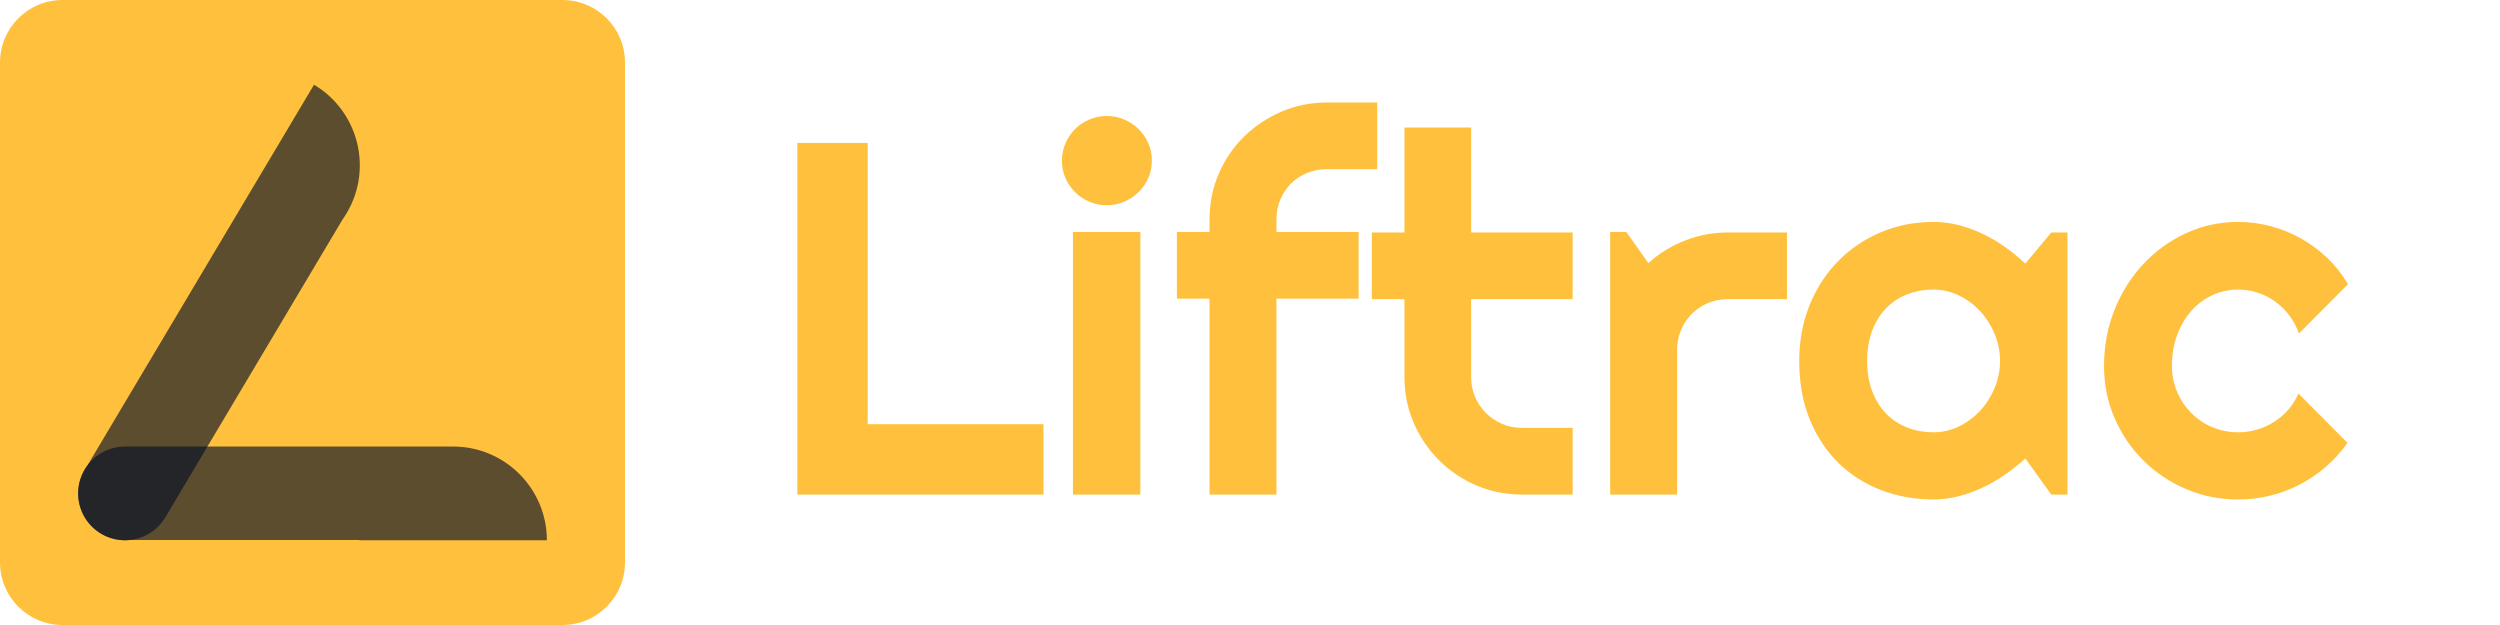<?xml version="1.0" encoding="UTF-8" standalone="no"?><!-- Generator: Gravit.io --><svg xmlns="http://www.w3.org/2000/svg" xmlns:xlink="http://www.w3.org/1999/xlink" style="isolation:isolate" viewBox="0 0 2000 500" width="2000pt" height="500pt"><defs><clipPath id="_clipPath_E3IttzA8gAfDKIRFns81v73iD3J0x8Ge"><rect width="2000" height="500"/></clipPath></defs><g clip-path="url(#_clipPath_E3IttzA8gAfDKIRFns81v73iD3J0x8Ge)"><rect width="2000" height="500" style="fill:rgb(0,0,0)" fill-opacity="0"/><path d="M 50 0 L 450 0 C 477.596 0 500 22.404 500 50 L 500 450 C 500 477.596 477.596 500 450 500 L 50 500 C 22.404 500 0 477.596 0 450 L 0 50 C 0 22.404 22.404 0 50 0 Z" style="stroke:none;fill:#FFC13D;stroke-miterlimit:10;"/><g><path d=" M 287.5 431.993 C 287.5 432.07 287.5 432.148 287.5 432.226 L 287.5 432.226 L 437.5 432.226 L 437.5 432.226 C 437.5 390.858 403.936 357.268 362.579 357.226 L 362.579 357.226 L 362.5 357.226 L 362.5 357.226 L 362.5 357.226 L 362.5 357.226 L 100 357.226 L 100 357.226 C 79.303 357.226 62.5 374.029 62.5 394.726 L 62.5 394.726 C 62.5 415.422 79.303 432.226 100 432.226 C 101.42 432.226 102.821 432.147 104.199 431.993 L 287.5 431.993 Z " fill="rgb(7,18,38)" fill-opacity="0.66"/><path d=" M 213.216 131.617 L 213.208 131.612 L 70.122 372.059 C 69.285 373.165 68.5 374.329 67.774 375.549 C 57.19 393.334 63.037 416.367 80.823 426.951 C 98.609 437.535 121.642 431.688 132.226 413.903 L 132.226 413.903 L 273.995 175.669 C 275.156 174.031 276.261 172.335 277.305 170.58 L 277.305 170.58 C 298.473 135.008 286.78 88.943 251.208 67.774 L 251.208 67.774 L 213.216 131.617 Z " fill="rgb(7,18,38)" fill-opacity="0.66"/></g><path d=" M 834.802 339.366 L 834.802 395.666 L 637.852 395.666 L 637.852 114.364 L 694.151 114.364 L 694.151 339.366 L 834.802 339.366 Z  M 921.507 128.488 L 921.507 128.488 L 921.507 128.488 Q 921.507 135.943 918.663 142.416 L 918.663 142.416 L 918.663 142.416 Q 915.818 148.89 910.914 153.696 L 910.914 153.696 L 910.914 153.696 Q 906.01 158.502 899.438 161.346 L 899.438 161.346 L 899.438 161.346 Q 892.867 164.19 885.412 164.19 L 885.412 164.19 L 885.412 164.19 Q 877.958 164.19 871.387 161.346 L 871.387 161.346 L 871.387 161.346 Q 864.815 158.502 860.009 153.696 L 860.009 153.696 L 860.009 153.696 Q 855.203 148.89 852.359 142.416 L 852.359 142.416 L 852.359 142.416 Q 849.514 135.943 849.514 128.488 L 849.514 128.488 L 849.514 128.488 Q 849.514 121.23 852.359 114.659 L 852.359 114.659 L 852.359 114.659 Q 855.203 108.087 860.009 103.281 L 860.009 103.281 L 860.009 103.281 Q 864.815 98.475 871.387 95.631 L 871.387 95.631 L 871.387 95.631 Q 877.958 92.786 885.412 92.786 L 885.412 92.786 L 885.412 92.786 Q 892.867 92.786 899.438 95.631 L 899.438 95.631 L 899.438 95.631 Q 906.01 98.475 910.914 103.281 L 910.914 103.281 L 910.914 103.281 Q 915.818 108.087 918.663 114.659 L 918.663 114.659 L 918.663 114.659 Q 921.507 121.23 921.507 128.488 Z  M 912.287 185.573 L 912.287 395.666 L 858.342 395.666 L 858.342 185.573 L 912.287 185.573 Z  M 1021.159 238.93 L 1021.159 395.666 L 967.606 395.666 L 967.606 238.93 L 941.516 238.93 L 941.516 185.573 L 967.606 185.573 L 967.606 175.568 L 967.606 175.568 Q 967.606 156.148 974.962 139.081 L 974.962 139.081 L 974.962 139.081 Q 982.318 122.015 995.167 109.362 L 995.167 109.362 L 995.167 109.362 Q 1008.016 96.71 1025.082 89.353 L 1025.082 89.353 L 1025.082 89.353 Q 1042.149 81.997 1061.569 81.997 L 1061.569 81.997 L 1101.783 81.997 L 1101.783 135.354 L 1061.569 135.354 L 1061.569 135.354 Q 1052.938 135.354 1045.582 138.395 L 1045.582 138.395 L 1045.582 138.395 Q 1038.225 141.435 1032.831 146.83 L 1032.831 146.83 L 1032.831 146.83 Q 1027.436 152.224 1024.298 159.581 L 1024.298 159.581 L 1024.298 159.581 Q 1021.159 166.937 1021.159 175.568 L 1021.159 175.568 L 1021.159 185.573 L 1086.874 185.573 L 1086.874 238.93 L 1021.159 238.93 Z  M 1258.127 395.666 L 1217.521 395.666 L 1217.521 395.666 Q 1198.1 395.666 1181.034 388.31 L 1181.034 388.31 L 1181.034 388.31 Q 1163.967 380.953 1151.119 368.104 L 1151.119 368.104 L 1151.119 368.104 Q 1138.27 355.256 1130.914 338.189 L 1130.914 338.189 L 1130.914 338.189 Q 1123.557 321.123 1123.557 301.702 L 1123.557 301.702 L 1123.557 239.322 L 1097.467 239.322 L 1097.467 185.965 L 1123.557 185.965 L 1123.557 102.006 L 1176.914 102.006 L 1176.914 185.965 L 1258.127 185.965 L 1258.127 239.322 L 1176.914 239.322 L 1176.914 301.702 L 1176.914 301.702 Q 1176.914 310.138 1180.053 317.494 L 1180.053 317.494 L 1180.053 317.494 Q 1183.192 324.85 1188.684 330.343 L 1188.684 330.343 L 1188.684 330.343 Q 1194.177 335.835 1201.631 339.072 L 1201.631 339.072 L 1201.631 339.072 Q 1209.085 342.309 1217.521 342.309 L 1217.521 342.309 L 1258.127 342.309 L 1258.127 395.666 Z  M 1341.693 279.928 L 1341.693 395.666 L 1288.14 395.666 L 1288.14 185.573 L 1301.087 185.573 L 1318.742 210.486 L 1318.742 210.486 Q 1331.689 198.716 1348.167 192.34 L 1348.167 192.34 L 1348.167 192.34 Q 1364.645 185.965 1382.3 185.965 L 1382.3 185.965 L 1429.575 185.965 L 1429.575 239.322 L 1382.3 239.322 L 1382.3 239.322 Q 1373.864 239.322 1366.41 242.46 L 1366.41 242.46 L 1366.41 242.46 Q 1358.956 245.599 1353.463 251.092 L 1353.463 251.092 L 1353.463 251.092 Q 1347.971 256.584 1344.832 264.039 L 1344.832 264.039 L 1344.832 264.039 Q 1341.693 271.493 1341.693 279.928 L 1341.693 279.928 Z  M 1653.989 185.965 L 1653.989 395.666 L 1641.042 395.666 L 1620.248 366.829 L 1620.248 366.829 Q 1612.598 373.695 1604.065 379.678 L 1604.065 379.678 L 1604.065 379.678 Q 1595.531 385.661 1586.115 390.075 L 1586.115 390.075 L 1586.115 390.075 Q 1576.699 394.489 1566.793 397.039 L 1566.793 397.039 L 1566.793 397.039 Q 1556.887 399.589 1546.686 399.589 L 1546.686 399.589 L 1546.686 399.589 Q 1524.52 399.589 1505.001 392.135 L 1505.001 392.135 L 1505.001 392.135 Q 1485.483 384.68 1470.868 370.458 L 1470.868 370.458 L 1470.868 370.458 Q 1456.254 356.236 1447.819 335.639 L 1447.819 335.639 L 1447.819 335.639 Q 1439.384 315.042 1439.384 288.756 L 1439.384 288.756 L 1439.384 288.756 Q 1439.384 264.235 1447.819 243.736 L 1447.819 243.736 L 1447.819 243.736 Q 1456.254 223.236 1470.868 208.524 L 1470.868 208.524 L 1470.868 208.524 Q 1485.483 193.811 1505.001 185.671 L 1505.001 185.671 L 1505.001 185.671 Q 1524.52 177.53 1546.686 177.53 L 1546.686 177.53 L 1546.686 177.53 Q 1556.887 177.53 1566.891 180.08 L 1566.891 180.08 L 1566.891 180.08 Q 1576.896 182.63 1586.312 187.142 L 1586.312 187.142 L 1586.312 187.142 Q 1595.728 191.654 1604.261 197.735 L 1604.261 197.735 L 1604.261 197.735 Q 1612.794 203.816 1620.248 210.878 L 1620.248 210.878 L 1641.042 185.965 L 1653.989 185.965 Z  M 1600.043 288.756 L 1600.043 288.756 L 1600.043 288.756 Q 1600.043 277.77 1595.826 267.472 L 1595.826 267.472 L 1595.826 267.472 Q 1591.608 257.173 1584.35 249.228 L 1584.35 249.228 L 1584.35 249.228 Q 1577.092 241.283 1567.382 236.477 L 1567.382 236.477 L 1567.382 236.477 Q 1557.672 231.671 1546.686 231.671 L 1546.686 231.671 L 1546.686 231.671 Q 1535.701 231.671 1525.991 235.399 L 1525.991 235.399 L 1525.991 235.399 Q 1516.281 239.126 1509.12 246.384 L 1509.12 246.384 L 1509.12 246.384 Q 1501.96 253.642 1497.841 264.333 L 1497.841 264.333 L 1497.841 264.333 Q 1493.722 275.024 1493.722 288.756 L 1493.722 288.756 L 1493.722 288.756 Q 1493.722 302.487 1497.841 313.178 L 1497.841 313.178 L 1497.841 313.178 Q 1501.96 323.869 1509.12 331.127 L 1509.12 331.127 L 1509.12 331.127 Q 1516.281 338.385 1525.991 342.113 L 1525.991 342.113 L 1525.991 342.113 Q 1535.701 345.84 1546.686 345.84 L 1546.686 345.84 L 1546.686 345.84 Q 1557.672 345.84 1567.382 341.034 L 1567.382 341.034 L 1567.382 341.034 Q 1577.092 336.228 1584.35 328.283 L 1584.35 328.283 L 1584.35 328.283 Q 1591.608 320.338 1595.826 310.039 L 1595.826 310.039 L 1595.826 310.039 Q 1600.043 299.741 1600.043 288.756 Z  M 1878.402 227.356 L 1878.402 227.356 L 1839.169 266.785 L 1839.169 266.785 Q 1836.226 258.546 1831.126 251.975 L 1831.126 251.975 L 1831.126 251.975 Q 1826.026 245.403 1819.65 240.891 L 1819.65 240.891 L 1819.65 240.891 Q 1813.275 236.379 1805.821 234.025 L 1805.821 234.025 L 1805.821 234.025 Q 1798.366 231.671 1790.52 231.671 L 1790.52 231.671 L 1790.52 231.671 Q 1779.535 231.671 1769.824 236.183 L 1769.824 236.183 L 1769.824 236.183 Q 1760.114 240.695 1752.954 248.836 L 1752.954 248.836 L 1752.954 248.836 Q 1745.794 256.977 1741.675 268.158 L 1741.675 268.158 L 1741.675 268.158 Q 1737.555 279.34 1737.555 292.875 L 1737.555 292.875 L 1737.555 292.875 Q 1737.555 303.86 1741.675 313.472 L 1741.675 313.472 L 1741.675 313.472 Q 1745.794 323.084 1752.954 330.343 L 1752.954 330.343 L 1752.954 330.343 Q 1760.114 337.601 1769.824 341.72 L 1769.824 341.72 L 1769.824 341.72 Q 1779.535 345.84 1790.52 345.84 L 1790.52 345.84 L 1790.52 345.84 Q 1798.366 345.84 1805.625 343.682 L 1805.625 343.682 L 1805.625 343.682 Q 1812.883 341.524 1819.258 337.503 L 1819.258 337.503 L 1819.258 337.503 Q 1825.633 333.481 1830.636 327.694 L 1830.636 327.694 L 1830.636 327.694 Q 1835.638 321.908 1838.776 314.846 L 1838.776 314.846 L 1878.01 354.275 L 1878.01 354.275 Q 1870.555 364.868 1860.845 373.303 L 1860.845 373.303 L 1860.845 373.303 Q 1851.135 381.738 1839.855 387.623 L 1839.855 387.623 L 1839.855 387.623 Q 1828.576 393.508 1816.119 396.548 L 1816.119 396.548 L 1816.119 396.548 Q 1803.663 399.589 1790.52 399.589 L 1790.52 399.589 L 1790.52 399.589 Q 1768.353 399.589 1748.835 391.252 L 1748.835 391.252 L 1748.835 391.252 Q 1729.316 382.915 1714.702 368.399 L 1714.702 368.399 L 1714.702 368.399 Q 1700.088 353.882 1691.652 334.462 L 1691.652 334.462 L 1691.652 334.462 Q 1683.217 315.042 1683.217 292.875 L 1683.217 292.875 L 1683.217 292.875 Q 1683.217 268.747 1691.652 247.757 L 1691.652 247.757 L 1691.652 247.757 Q 1700.088 226.767 1714.702 211.172 L 1714.702 211.172 L 1714.702 211.172 Q 1729.316 195.577 1748.835 186.553 L 1748.835 186.553 L 1748.835 186.553 Q 1768.353 177.53 1790.52 177.53 L 1790.52 177.53 L 1790.52 177.53 Q 1803.663 177.53 1816.316 180.865 L 1816.316 180.865 L 1816.316 180.865 Q 1828.968 184.199 1840.444 190.575 L 1840.444 190.575 L 1840.444 190.575 Q 1851.92 196.95 1861.63 206.17 L 1861.63 206.17 L 1861.63 206.17 Q 1871.34 215.39 1878.402 227.356 Z " fill="rgb(255,193,61)"/></g></svg>